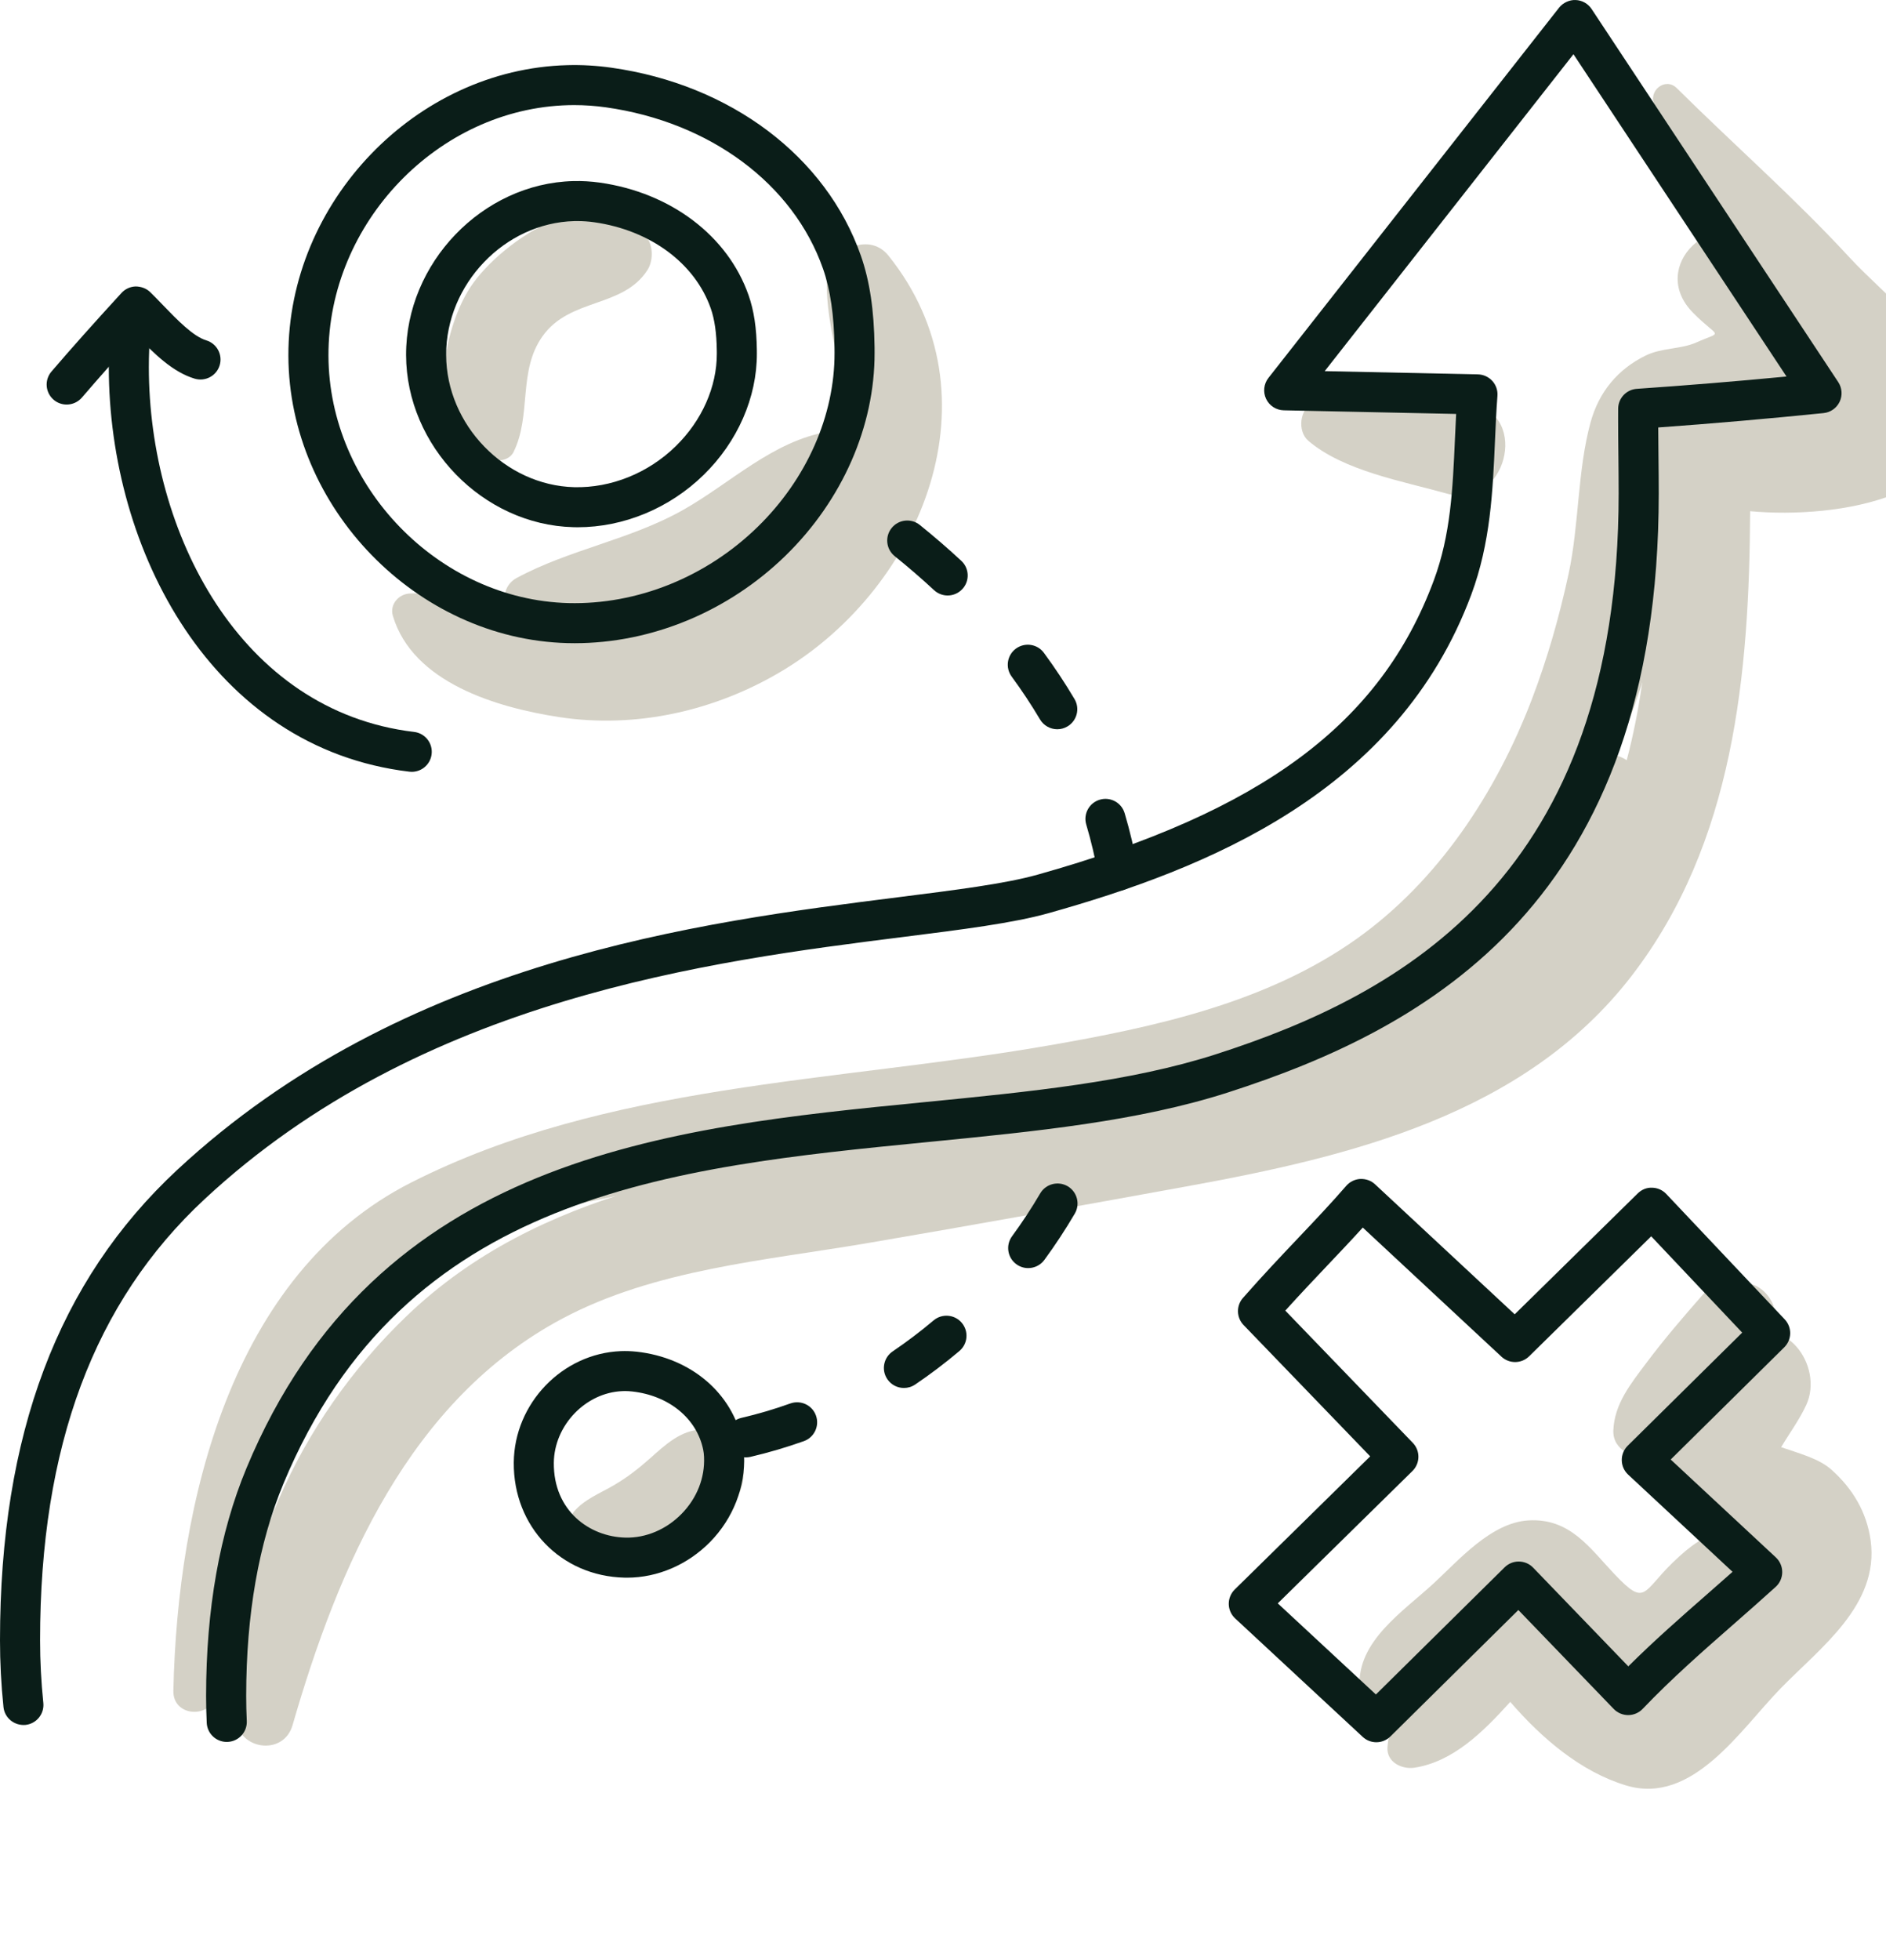 <svg width="77" height="80" viewBox="0 0 77 80" fill="none" xmlns="http://www.w3.org/2000/svg">
<g clip-path="url(#clip0_1_870)">
<g clip-path="url(#clip1_1_870)">
<path d="M26.427 9.715C24.619 7.031 20.468 9.784 19.198 11.73C17.962 13.624 17.217 18.009 20.178 18.77C20.46 18.842 20.828 18.726 20.965 18.45C21.713 16.943 21.135 15.145 22.151 13.72C23.272 12.147 25.419 12.578 26.427 11.031C26.666 10.664 26.674 10.081 26.427 9.715Z" fill="#D4D1C6"/>
<path d="M36.268 10.427C35.43 9.386 33.771 10.294 33.754 11.467C33.716 14.296 35.282 16.79 34.111 19.621C33.24 21.725 31.268 23.515 29.278 24.532C27.068 25.662 24.447 25.978 22.012 25.53C20.213 25.2 18.583 24.15 16.734 24.221C16.278 24.239 15.901 24.668 16.039 25.132C16.856 27.867 20.285 28.873 22.825 29.264C25.982 29.748 29.241 29.002 31.967 27.358C37.673 23.919 40.851 16.12 36.268 10.427Z" fill="#D4D1C6"/>
<path d="M79.92 16.156C79.466 13.884 76.993 12.114 75.512 10.509C73.259 8.067 70.807 5.924 68.461 3.599C67.983 3.125 67.264 3.723 67.555 4.297C69.43 7.994 71.268 11.275 73.815 14.588C74.233 15.132 74.653 15.675 75.089 16.206C74.893 16.224 74.696 16.242 74.5 16.26C73.156 16.383 71.922 16.426 70.715 16.756C69.571 15.907 67.484 16.399 67.497 18.253C67.552 26.238 67.398 35.805 59.798 40.565C53.218 44.685 44.034 45.022 36.575 46.356C29.457 47.629 22.031 48.488 16.593 53.716C12.135 58.001 9.453 63.933 9.638 70.093C9.678 71.405 11.571 71.697 11.944 70.405C13.814 63.935 16.714 57.129 22.971 53.805C26.739 51.803 31.242 51.441 35.384 50.737C39.739 49.996 44.087 49.208 48.434 48.419C55.124 47.204 62.243 45.492 66.608 39.834C70.796 34.404 71.418 27.507 71.453 20.862C75.052 21.193 80.739 20.253 79.92 16.156Z" fill="#D4D1C6"/>
<path d="M60.104 16.506C58.136 16.144 55.504 15.606 53.61 16.443C53.052 16.69 52.966 17.603 53.411 17.985C54.861 19.226 57.295 19.642 59.098 20.15C61.472 20.819 62.472 16.941 60.104 16.506Z" fill="#D4D1C6"/>
<path d="M76.375 62.884C76.22 61.716 75.634 60.738 74.759 59.967C74.251 59.518 73.432 59.307 72.719 59.06C73.06 58.488 73.463 57.945 73.744 57.336C74.477 55.749 72.854 53.491 71.092 54.688C68.812 56.236 66.218 60.559 69.684 62.326C70.534 62.759 72.16 62.279 72.169 63.8C72.172 64.36 70.009 66.09 69.577 66.552C68.884 67.293 67.91 68.919 66.763 68.943C65.653 68.966 63.854 66.649 63.267 65.869C62.636 65.03 61.348 64.595 60.523 65.516C58.977 67.242 56.841 68.895 56.647 71.296C56.597 71.919 57.244 72.219 57.755 72.139C59.325 71.894 60.548 70.686 61.659 69.454C62.958 70.957 64.555 72.312 66.392 72.865C69.105 73.682 71.055 70.588 72.697 68.905C74.324 67.236 76.722 65.501 76.375 62.884Z" fill="#D4D1C6"/>
<path d="M30.211 59.382C29.953 58.754 29.354 58.345 28.668 58.345C27.801 58.345 27.134 58.989 26.53 59.524C26.062 59.941 25.591 60.305 25.047 60.621C24.5 60.94 23.833 61.201 23.429 61.697C22.995 62.23 23.013 62.983 23.645 63.37C25.678 64.616 31.357 62.169 30.211 59.382Z" fill="#D4D1C6"/>
<path d="M70.528 62.327C69.525 62.736 69.069 63.016 68.286 63.776C67.051 64.974 67.189 65.583 65.924 64.251C64.907 63.18 64.106 61.946 62.399 62.048C60.876 62.14 59.561 63.668 58.539 64.611C57.284 65.769 55.404 66.975 55.508 68.839C55.549 69.573 56.357 69.876 56.901 69.416C57.959 68.519 61.636 65.249 62.949 65.987C64.171 66.675 64.264 68.338 65.962 68.837C68.756 69.659 71.518 66.558 72.471 64.268C72.913 63.208 71.585 61.896 70.528 62.327Z" fill="#D4D1C6"/>
<path d="M72.5 53.585C72.48 53.521 72.461 53.456 72.442 53.392C72.303 52.931 71.928 52.495 71.438 52.39C71.381 52.377 71.323 52.365 71.266 52.353C70.672 52.225 69.972 52.323 69.547 52.806C68.741 53.723 67.939 54.656 67.207 55.633C66.578 56.474 65.905 57.297 65.868 58.387C65.841 59.185 66.747 59.622 67.403 59.267C69.19 58.299 70.637 56.743 72.045 55.302C72.479 54.858 72.681 54.19 72.5 53.585Z" fill="#D4D1C6"/>
<path d="M72.002 9.896C70.002 8.313 67.234 10.86 69.126 12.768C70.191 13.844 70.372 13.481 69.254 13.977C68.623 14.257 67.851 14.187 67.194 14.507C66.048 15.066 65.277 15.998 64.938 17.237C64.4 19.201 64.474 21.412 64.041 23.419C63.667 25.155 63.178 26.87 62.545 28.529C61.093 32.328 58.732 35.942 55.379 38.321C51.698 40.933 47.117 41.922 42.745 42.678C34.105 44.172 24.777 44.209 16.789 48.258C9.412 51.996 7.245 61.356 7.078 69.003C7.056 70.036 8.511 70.16 8.822 69.238C10.39 64.578 11.168 58.675 13.984 54.585C16.932 50.303 23.02 49.095 27.821 48.359C36.859 46.973 46.615 47.43 54.985 43.22C55.398 43.013 55.799 42.791 56.191 42.558C56.349 42.891 56.624 43.155 57.044 43.227C59.829 43.702 62.046 41.499 63.63 39.46C65.312 37.296 66.025 34.869 66.89 32.319C67.132 31.605 66.6 30.969 65.947 30.823C66.701 29.056 67.3 27.218 67.75 25.364C68.213 23.462 68.269 21.469 68.723 19.582C69.262 17.345 70.634 18.295 72.36 17.363C75.649 15.588 74.423 11.813 72.002 9.896Z" fill="#D4D1C6"/>
<path d="M33.82 17.617C31.552 17.99 29.82 19.727 27.865 20.824C25.709 22.034 23.256 22.421 21.096 23.586C20.294 24.019 20.504 25.253 21.346 25.49C25.91 26.773 33.367 24.284 35.497 19.795C36.079 18.568 35.127 17.403 33.82 17.617Z" fill="#D4D1C6"/>
<path d="M9.257 71.088C8.823 71.088 8.462 70.748 8.44 70.311C8.423 69.947 8.414 69.581 8.414 69.214C8.414 65.671 8.969 62.543 10.063 59.914C15.363 47.18 27.245 46.011 37.727 44.98C42.05 44.555 46.133 44.153 49.635 43.027C57.294 40.564 66.085 35.736 66.085 20.137C66.085 19.631 66.08 19.124 66.075 18.62C66.069 18.112 66.064 17.605 66.064 17.101L66.065 16.681C66.066 16.253 66.398 15.898 66.827 15.868C68.87 15.728 70.881 15.563 72.938 15.366L64.24 2.213L54.084 15.146L60.338 15.278C60.562 15.283 60.775 15.38 60.927 15.546C61.078 15.712 61.154 15.933 61.136 16.157C61.089 16.772 61.062 17.391 61.035 18.013C60.945 20.051 60.852 22.158 60.071 24.259C57.066 32.339 49.265 35.456 42.804 37.268C41.363 37.672 39.285 37.934 36.878 38.237C29.038 39.225 17.191 40.717 8.349 48.941C3.832 53.141 1.636 59.029 1.636 66.941C1.636 67.785 1.681 68.645 1.769 69.497C1.815 69.946 1.488 70.347 1.039 70.394C0.588 70.432 0.188 70.114 0.142 69.665C0.047 68.757 0 67.841 0 66.94C0 58.55 2.366 52.271 7.233 47.745C16.463 39.163 28.625 37.63 36.672 36.616C39.014 36.321 41.037 36.067 42.361 35.695C51.526 33.124 56.363 29.533 58.537 23.689C59.229 21.829 59.312 19.94 59.4 17.941C59.416 17.591 59.431 17.242 59.45 16.893L52.413 16.745C52.103 16.738 51.824 16.558 51.691 16.278C51.559 15.998 51.595 15.668 51.786 15.424L63.653 0.313C63.816 0.107 64.085 -0.011 64.33 0.001C64.593 0.011 64.835 0.148 64.98 0.367L75.051 15.595C75.208 15.834 75.23 16.138 75.107 16.396C74.984 16.654 74.736 16.83 74.451 16.858C72.16 17.091 69.945 17.283 67.701 17.445C67.703 17.83 67.707 18.216 67.711 18.602C67.717 19.113 67.722 19.625 67.722 20.137C67.722 36.79 58.325 41.949 50.138 44.582C46.47 45.762 42.301 46.172 37.888 46.606C27.373 47.641 16.5 48.71 11.574 60.542C10.563 62.97 10.051 65.888 10.051 69.214C10.051 69.555 10.059 69.894 10.075 70.232C10.097 70.683 9.749 71.065 9.298 71.087C9.284 71.088 9.27 71.088 9.257 71.088Z" fill="#0A1D18"/>
<path d="M23.461 26.249C23.362 26.249 23.263 26.248 23.164 26.245C17.009 26.086 11.793 20.717 11.774 14.521C11.755 8.25 16.972 2.817 23.167 2.659C23.765 2.642 24.373 2.679 24.965 2.763C29.829 3.449 33.73 6.388 35.146 10.432C35.509 11.468 35.686 12.655 35.706 14.168L35.707 14.396C35.715 17.398 34.39 20.413 32.074 22.674C29.734 24.955 26.61 26.249 23.461 26.249ZM23.441 4.289C23.364 4.289 23.286 4.29 23.209 4.292C17.881 4.428 13.393 9.11 13.41 14.516C13.426 19.851 17.912 24.475 23.207 24.612C26.013 24.683 28.832 23.553 30.931 21.504C32.934 19.551 34.078 16.963 34.072 14.403L34.07 14.184C34.054 12.875 33.901 11.823 33.603 10.971C32.39 7.506 28.993 4.98 24.737 4.38C24.31 4.32 23.875 4.289 23.441 4.289Z" fill="#0A1D18"/>
<path d="M23.581 21.517C23.521 21.517 23.462 21.516 23.403 21.514C19.714 21.419 16.59 18.203 16.579 14.492C16.567 10.737 19.693 7.485 23.404 7.39C23.766 7.381 24.13 7.402 24.486 7.452C27.384 7.861 29.713 9.623 30.562 12.048C30.782 12.675 30.889 13.386 30.9 14.286L30.901 14.423C30.906 16.221 30.113 18.029 28.728 19.381C27.332 20.744 25.464 21.517 23.581 21.517ZM23.571 9.022C23.529 9.022 23.488 9.022 23.447 9.023C20.602 9.096 18.206 11.599 18.215 14.487C18.223 17.339 20.618 19.809 23.445 19.882C24.945 19.918 26.459 19.312 27.585 18.213C28.657 17.167 29.27 15.787 29.266 14.426L29.265 14.306C29.256 13.598 29.176 13.036 29.019 12.588C28.372 10.741 26.548 9.393 24.258 9.07C24.032 9.038 23.801 9.022 23.571 9.022Z" fill="#0A1D18"/>
<path d="M16.811 31.498C16.779 31.498 16.746 31.497 16.713 31.492C8.657 30.534 4.442 22.461 4.442 14.981C4.442 14.45 4.463 13.919 4.505 13.401C4.542 12.952 4.941 12.622 5.386 12.653C5.836 12.69 6.172 13.084 6.135 13.533C6.097 14.007 6.077 14.494 6.077 14.981C6.077 21.74 9.797 29.025 16.907 29.87C17.355 29.923 17.676 30.329 17.622 30.778C17.573 31.193 17.22 31.498 16.811 31.498Z" fill="#0A1D18"/>
<path d="M2.722 16.51C2.533 16.51 2.344 16.446 2.19 16.314C1.847 16.02 1.808 15.505 2.102 15.162C2.931 14.196 3.812 13.207 4.959 11.956C5.109 11.792 5.32 11.696 5.542 11.69C5.766 11.694 5.979 11.77 6.137 11.926C6.308 12.094 6.48 12.272 6.653 12.452C7.231 13.051 7.886 13.729 8.421 13.89C8.853 14.02 9.099 14.475 8.969 14.907C8.839 15.339 8.383 15.582 7.95 15.454C7.05 15.184 6.302 14.441 5.583 13.697C4.723 14.644 4.016 15.442 3.344 16.225C3.181 16.413 2.952 16.51 2.722 16.51Z" fill="#0A1D18"/>
<path d="M56.191 71.101C55.992 71.101 55.791 71.028 55.635 70.882L50.428 66.048C50.264 65.896 50.17 65.684 50.167 65.461C50.164 65.238 50.252 65.024 50.411 64.867L55.941 59.434L50.772 54.075C50.477 53.769 50.466 53.288 50.746 52.969C51.562 52.041 52.31 51.252 53.034 50.489C53.716 49.77 54.36 49.09 54.963 48.394C55.108 48.227 55.316 48.125 55.537 48.113C55.767 48.106 55.977 48.18 56.139 48.331L61.841 53.637L66.862 48.705C67.018 48.551 67.225 48.46 67.45 48.47C67.67 48.474 67.879 48.566 68.03 48.727L72.865 53.843C73.17 54.166 73.161 54.672 72.846 54.984L68.21 59.563L72.503 63.558C72.67 63.714 72.764 63.932 72.763 64.161C72.762 64.389 72.665 64.607 72.496 64.76C71.932 65.273 71.358 65.776 70.782 66.281C69.537 67.371 68.25 68.499 67.065 69.74C66.911 69.901 66.698 69.992 66.475 69.993C66.251 69.993 66.038 69.902 65.884 69.743L61.99 65.705L56.766 70.865C56.607 71.022 56.4 71.101 56.191 71.101ZM52.168 65.433L56.174 69.152L61.43 63.962C61.584 63.81 61.79 63.726 62.005 63.726C62.234 63.728 62.442 63.818 62.594 63.976L66.479 68.004C67.537 66.952 68.636 65.989 69.705 65.053C70.05 64.751 70.394 64.449 70.735 64.146L66.472 60.179C66.309 60.027 66.215 59.816 66.212 59.593C66.209 59.371 66.297 59.157 66.455 59L71.129 54.384L67.414 50.454L62.431 55.35C62.119 55.658 61.62 55.664 61.3 55.366L55.638 50.097C55.183 50.599 54.712 51.096 54.222 51.612C53.66 52.204 53.084 52.813 52.475 53.486L57.681 58.883C57.992 59.205 57.985 59.718 57.666 60.032L52.168 65.433Z" fill="#0A1D18"/>
<path d="M25.601 64.385C25.567 64.385 25.534 64.385 25.501 64.384C22.9 64.325 20.954 62.305 20.976 59.685C20.996 57.276 22.954 55.237 25.342 55.14C25.553 55.132 25.772 55.139 25.99 55.162C28.207 55.408 29.903 56.847 30.311 58.829C30.347 59 30.369 59.187 30.378 59.384C30.436 60.678 29.932 61.968 28.996 62.923C28.082 63.855 26.85 64.385 25.601 64.385ZM25.515 56.769C25.48 56.769 25.445 56.77 25.409 56.772C23.904 56.833 22.624 58.173 22.611 59.699C22.595 61.659 24.071 62.718 25.537 62.75C26.373 62.77 27.204 62.416 27.827 61.781C28.456 61.138 28.782 60.312 28.744 59.456C28.739 59.354 28.729 59.255 28.709 59.16C28.446 57.883 27.308 56.952 25.809 56.786C25.71 56.775 25.612 56.769 25.515 56.769Z" fill="#0A1D18"/>
<path d="M30.451 59.476C30.079 59.476 29.743 59.221 29.655 58.844C29.553 58.405 29.827 57.966 30.267 57.864C30.942 57.707 31.615 57.509 32.267 57.275C32.694 57.124 33.161 57.343 33.313 57.768C33.466 58.193 33.245 58.66 32.82 58.813C32.108 59.067 31.374 59.283 30.637 59.455C30.575 59.469 30.512 59.476 30.451 59.476ZM36.905 56.643C36.642 56.643 36.385 56.518 36.227 56.284C35.974 55.911 36.072 55.403 36.446 55.15C37.017 54.763 37.579 54.339 38.114 53.887C38.459 53.596 38.976 53.639 39.266 53.984C39.558 54.329 39.514 54.844 39.169 55.135C38.59 55.624 37.983 56.084 37.363 56.503C37.222 56.598 37.063 56.643 36.905 56.643ZM41.978 51.751C41.809 51.751 41.64 51.7 41.494 51.592C41.13 51.326 41.052 50.815 41.319 50.451C41.729 49.893 42.116 49.304 42.469 48.702C42.697 48.313 43.199 48.184 43.588 48.409C43.978 48.638 44.109 49.138 43.881 49.527C43.499 50.178 43.081 50.814 42.638 51.418C42.478 51.636 42.229 51.751 41.978 51.751Z" fill="#0A1D18"/>
<path d="M45.633 36.353C45.245 36.353 44.9 36.075 44.829 35.679C44.708 34.998 44.546 34.316 44.349 33.651C44.22 33.219 44.467 32.764 44.9 32.636C45.331 32.506 45.788 32.754 45.916 33.186C46.131 33.909 46.307 34.651 46.44 35.393C46.519 35.837 46.222 36.262 45.778 36.34C45.729 36.349 45.681 36.353 45.633 36.353ZM43.166 29.761C42.886 29.761 42.614 29.617 42.461 29.36C42.111 28.769 41.721 28.181 41.303 27.611C41.036 27.247 41.114 26.736 41.478 26.469C41.842 26.203 42.355 26.28 42.621 26.644C43.072 27.257 43.492 27.891 43.869 28.528C44.099 28.916 43.97 29.417 43.581 29.646C43.451 29.724 43.307 29.761 43.166 29.761ZM38.69 24.302C38.49 24.302 38.291 24.229 38.133 24.083C37.627 23.613 37.086 23.146 36.527 22.696C36.175 22.412 36.12 21.898 36.404 21.547C36.688 21.195 37.203 21.141 37.554 21.424C38.143 21.899 38.712 22.39 39.247 22.887C39.578 23.194 39.597 23.711 39.289 24.041C39.128 24.214 38.909 24.302 38.69 24.302Z" fill="#0A1D18"/>
</g>
</g>
<defs>
<clipPath id="clip0_1_870">
<rect width="77" height="80" fill="white" transform="translate(0 -0.008)"/>
</clipPath>
<clipPath id="clip1_1_870">
<rect width="80" height="73" fill="white"/>
</clipPath>
</defs>
</svg>
